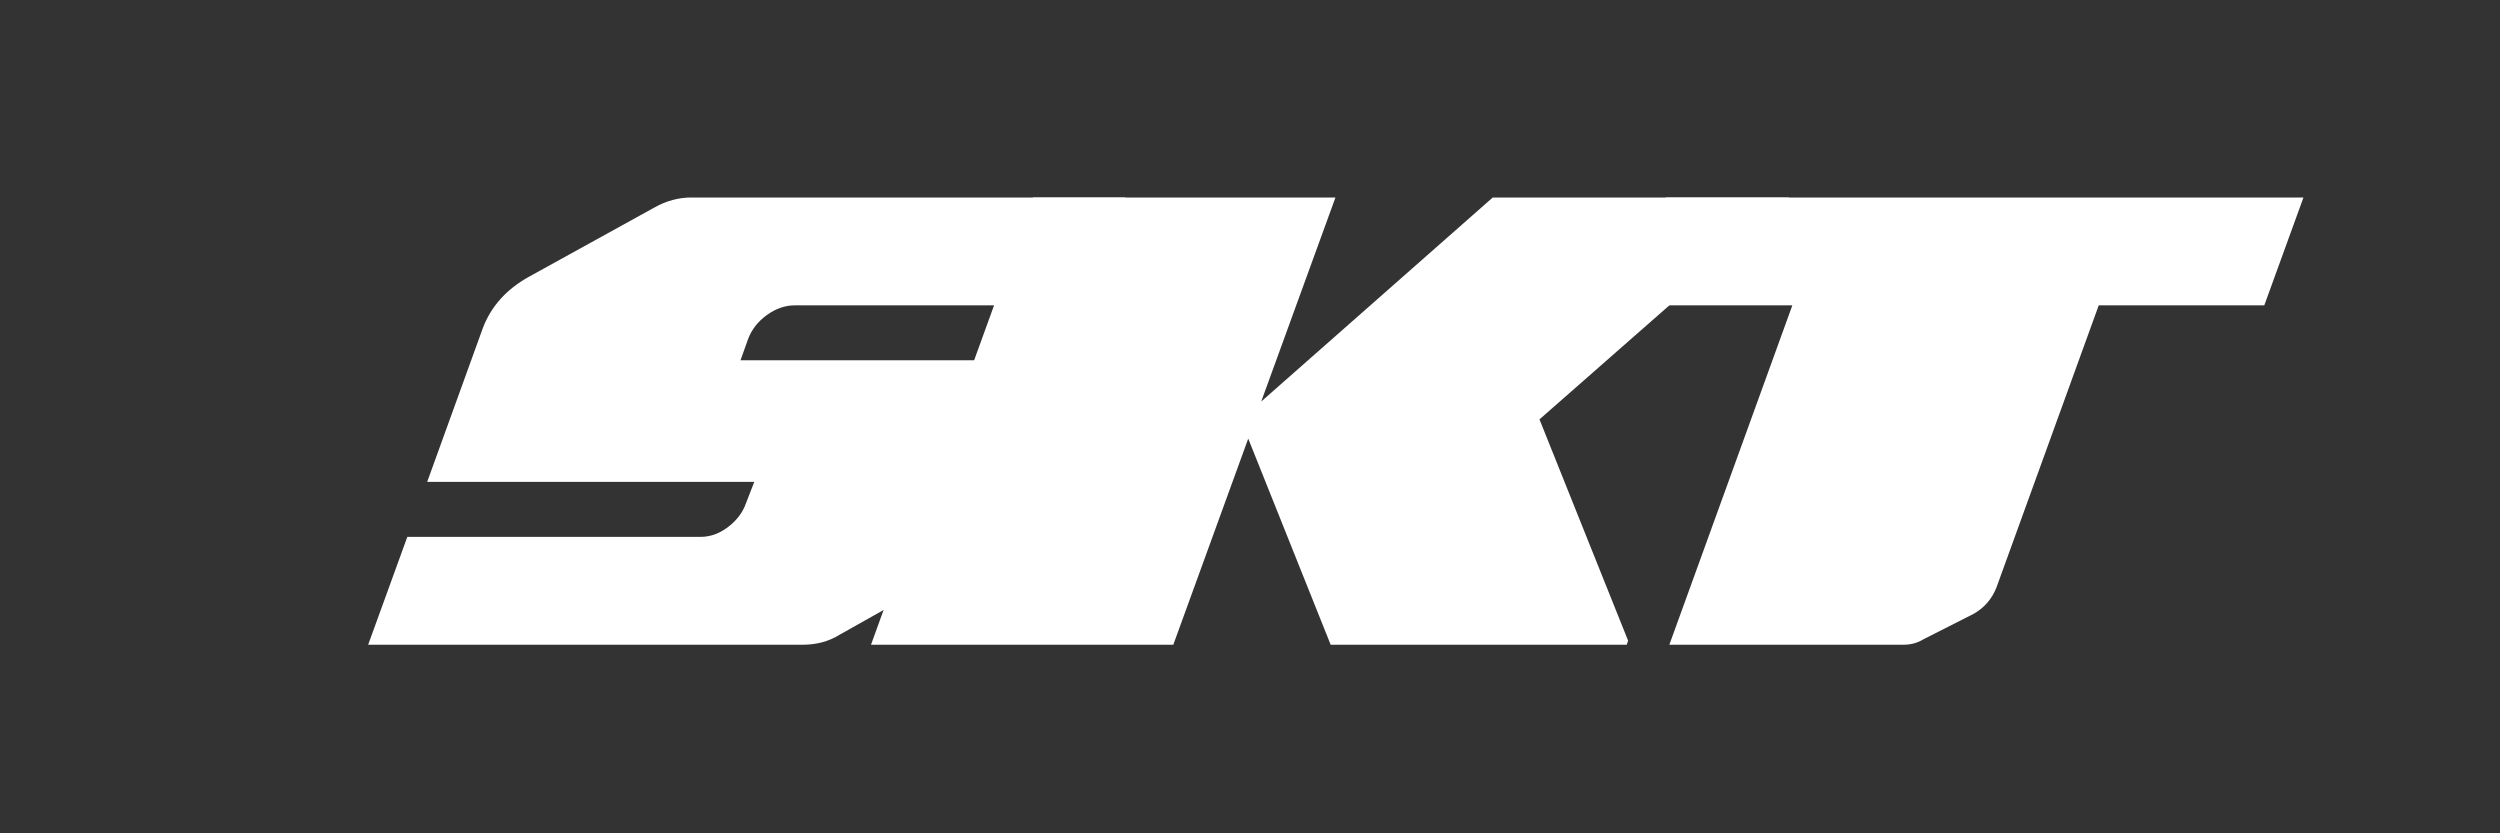 <?xml version="1.0" encoding="UTF-8"?> <svg xmlns="http://www.w3.org/2000/svg" xmlns:xlink="http://www.w3.org/1999/xlink" width="750" zoomAndPan="magnify" viewBox="0 0 562.5 187.5" height="250" preserveAspectRatio="xMidYMid meet" version="1.0"><rect x="0" y="0" width="562.5" height="187.5" fill="#333333" stroke="none"/><defs><g></g></defs><g fill="#ffffff" fill-opacity="1"><g transform="translate(78.038, 145.063)"><g><path d="M 161.844 -64 L 149.328 -29.375 C 148.492 -27.102 147.227 -25.039 145.531 -23.188 C 143.832 -21.332 141.848 -19.734 139.578 -18.391 L 110.984 -2.312 C 109.648 -1.488 108.285 -0.895 106.891 -0.531 C 105.492 -0.176 104.078 0 102.641 0 L 4.797 0 L 13.609 -24.266 L 79.609 -24.266 C 81.773 -24.266 83.836 -25.008 85.797 -26.5 C 87.754 -28 89.094 -29.781 89.812 -31.844 L 91.672 -36.641 L 18.078 -36.641 L 30.609 -71.266 C 32.461 -76.109 35.863 -79.922 40.812 -82.703 L 69.094 -98.312 C 70.539 -99.133 71.957 -99.723 73.344 -100.078 C 74.738 -100.441 76.102 -100.625 77.438 -100.625 L 175.141 -100.625 L 166.328 -76.359 L 100.781 -76.359 C 98.613 -76.359 96.523 -75.633 94.516 -74.188 C 92.516 -72.75 91.102 -70.945 90.281 -68.781 L 88.578 -64 Z M 161.844 -64 "></path></g></g></g><g fill="#ffffff" fill-opacity="1"><g transform="translate(190.571, 145.063)"><g><path d="M 73.422 0 L 5.406 0 L 41.891 -100.625 L 109.906 -100.625 L 93.203 -54.719 L 145.297 -100.625 L 211.922 -100.625 L 211.625 -99.703 L 155.812 -50.703 L 175.75 -0.922 L 175.453 0 L 108.828 0 L 90.281 -46.375 Z M 73.422 0 "></path></g></g></g><g fill="#ffffff" fill-opacity="1"><g transform="translate(336.183, 145.063)"><g><path d="M 29.828 -76.359 L 38.641 -100.625 L 182.094 -100.625 L 173.281 -76.359 L 136.031 -76.359 L 113 -12.828 C 111.969 -10.254 110.266 -8.297 107.891 -6.953 L 96.609 -1.234 C 95.273 -0.41 93.781 0 92.125 0 L 39.422 0 L 67.094 -76.359 Z M 29.828 -76.359 "></path></g></g></g></svg> 